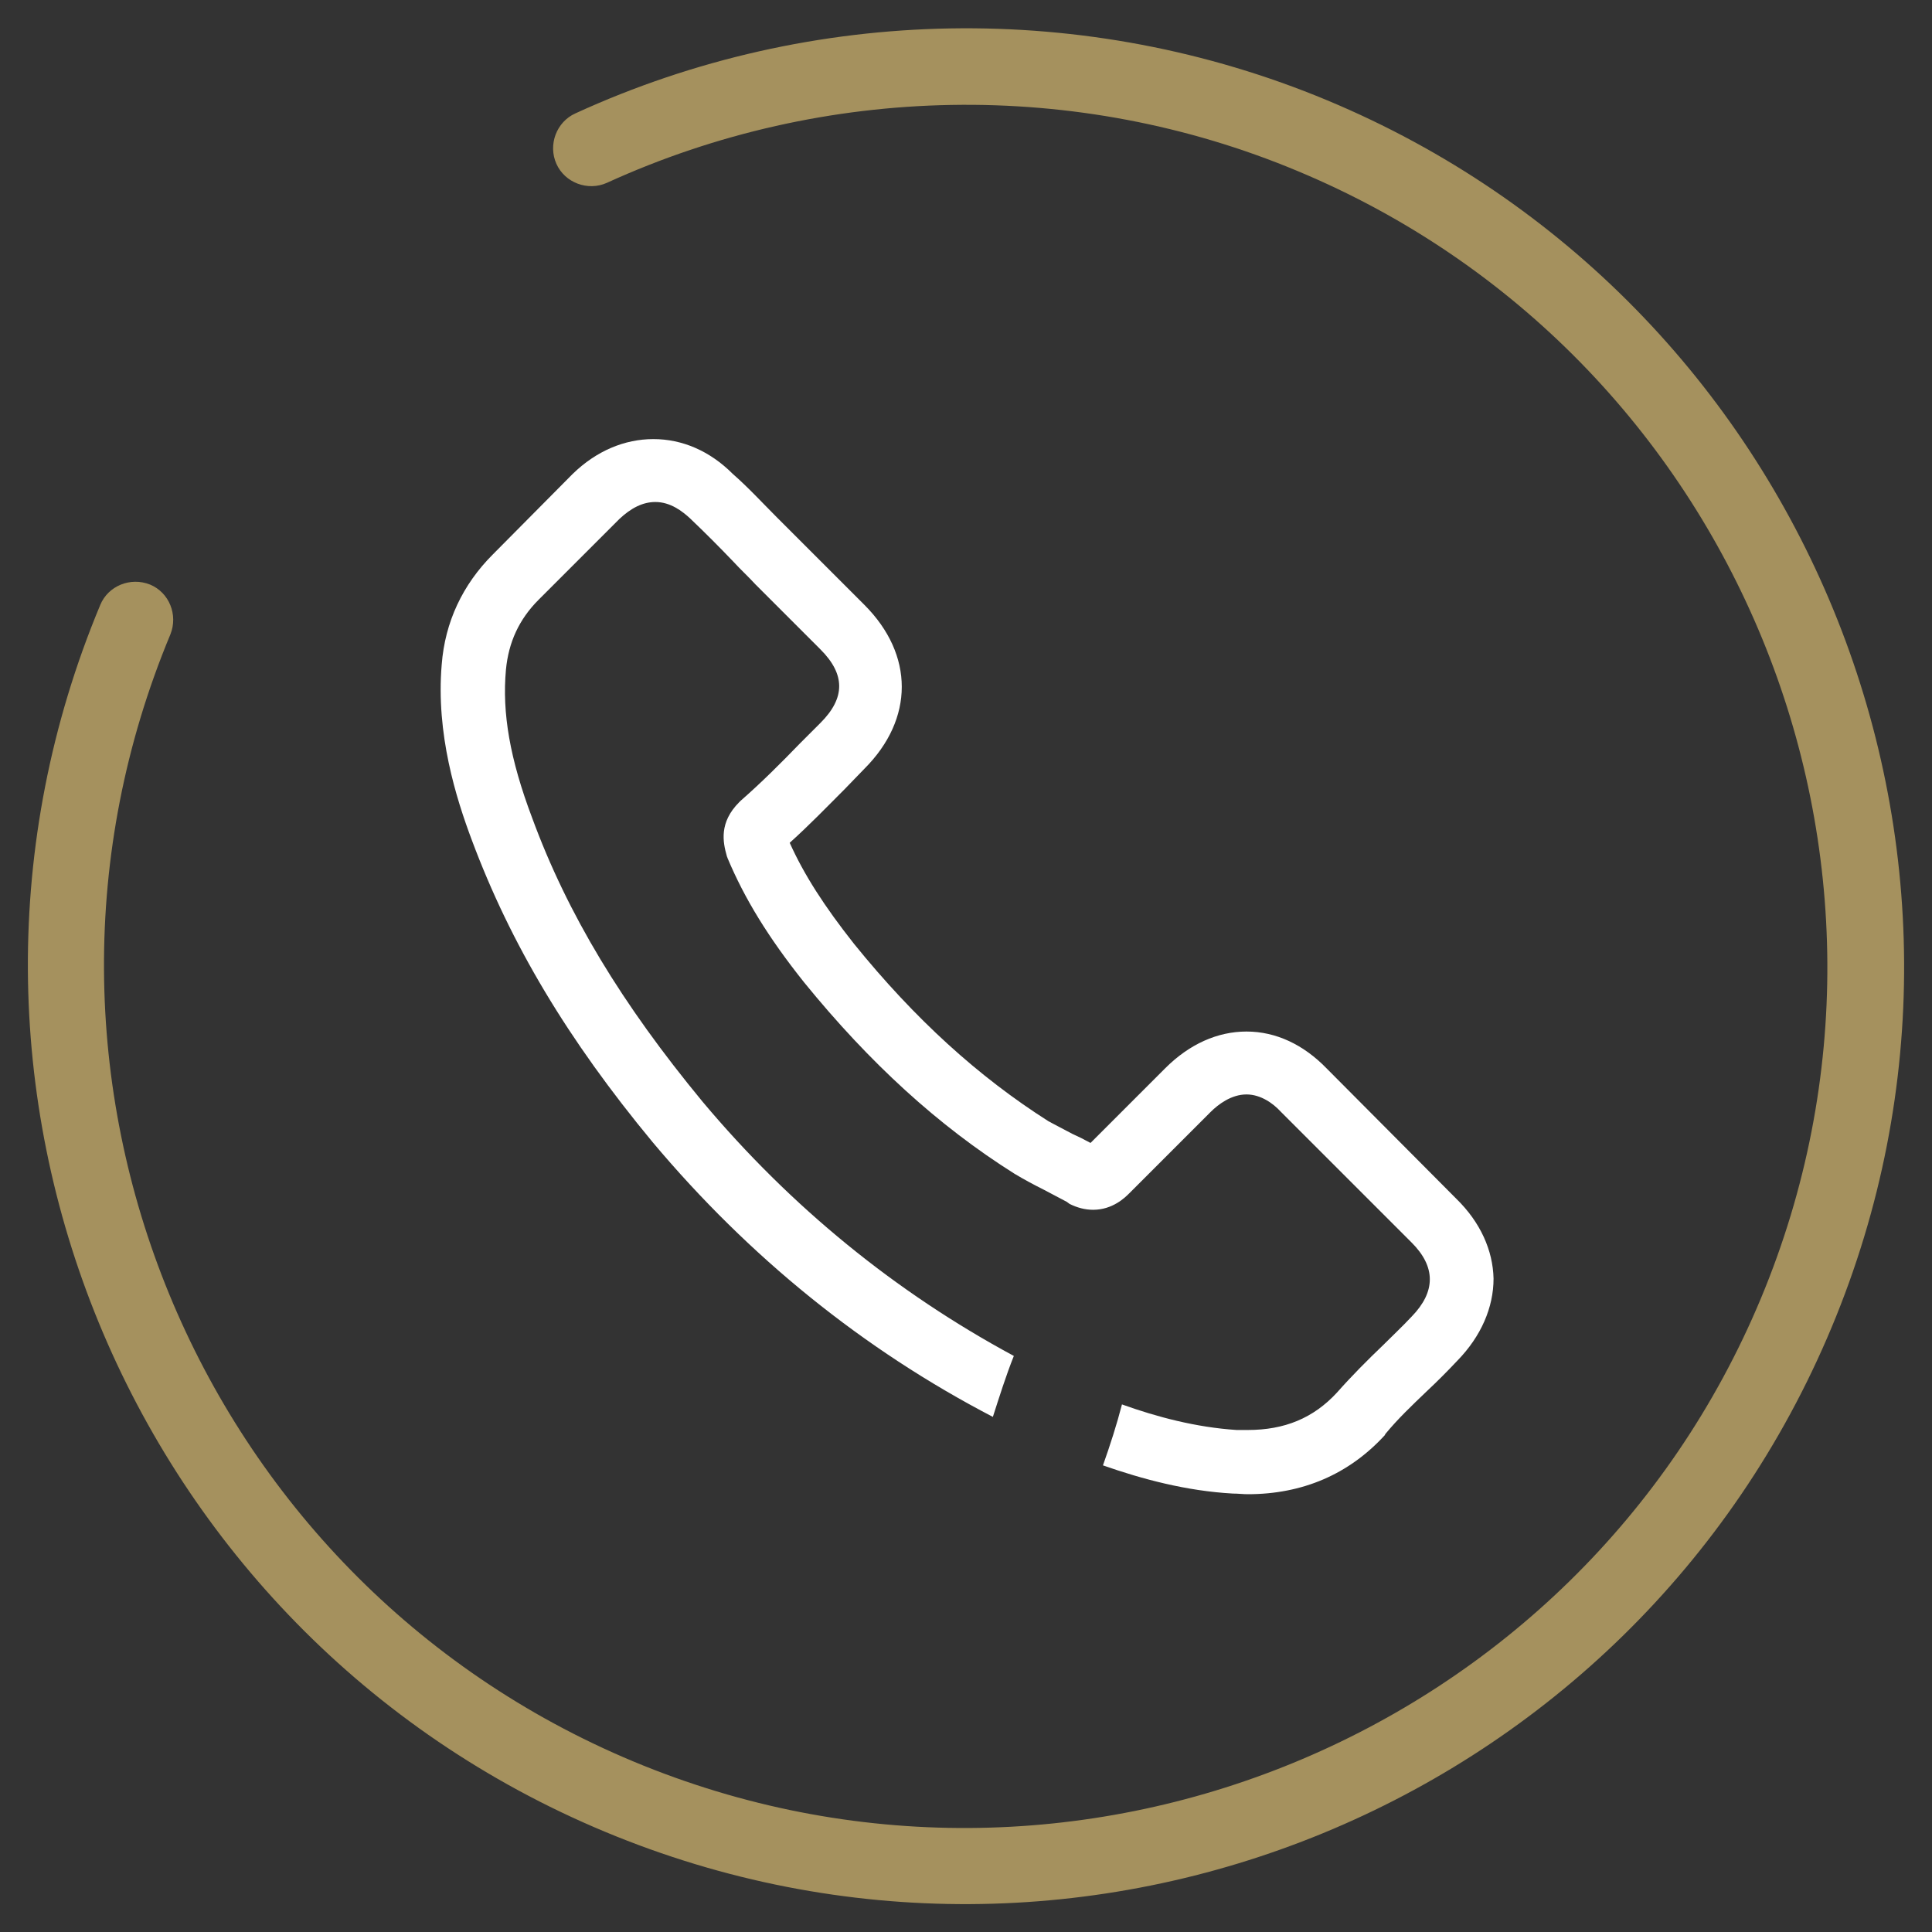 <?xml version="1.0" encoding="utf-8"?>
<!-- Generator: Adobe Illustrator 23.0.3, SVG Export Plug-In . SVG Version: 6.00 Build 0)  -->
<svg version="1.1" id="Capa_1" xmlns="http://www.w3.org/2000/svg" xmlns:xlink="http://www.w3.org/1999/xlink" x="0px" y="0px"
	 width="294.8px" height="294.8px" viewBox="0 0 294.8 294.8" style="enable-background:new 0 0 294.8 294.8;" xml:space="preserve"
	>
<rect x="0" y="0" width="294.8" height="294.8" fill="#333333" stroke="none"/>
<style type="text/css">
	.st0{display:none;}
	.st1{display:none;fill:#0098FF;}
	.st2{fill:#A5915E;}
	.st3{fill:#FFFFFF;}
</style>
<rect x="-62.5" y="-137" class="st0" width="420" height="569"/>
<rect x="0" y="0" class="st1" width="294.9" height="294.9"/>
<g>
	<path class="st2" d="M279.5,202.5c30.4-72.8-4.1-156.8-77-187.2C165.8,0,124,0.7,87.8,17.3c-2.9,1.3-4.2,4.8-2.9,7.7
		c1.3,2.9,4.8,4.2,7.7,2.9C125.9,12.7,164.3,12,198,26.1c66.9,27.9,98.6,105.1,70.7,172s-105.1,98.6-172,70.7s-98.6-105.1-70.7-172
		c1.2-3-0.2-6.4-3.1-7.6c-3-1.2-6.4,0.2-7.6,3.1c-30.4,72.8,4.1,156.8,77,187.2S249.1,275.4,279.5,202.5z"/>
</g>
<path class="st0" d="M149.4,227.2c7.1-6.2,13.9-12,19.9-17.1c17.1-14.6,31.9-27.2,41.9-39.2c10.3-12.4,14.9-23.5,14.9-35.8
	c0-11.7-3.9-22.4-11.1-30.2c-7-7.6-16.7-11.8-27.3-11.8c-7.7,0-14.8,2.5-21.1,7.3c-5.5,4.2-9.3,9.6-11.6,13.4
	c-1.2,2-3.3,3.3-5.6,3.3c-2.3,0-4.4-1.2-5.5-3.1c-2.3-3.8-6.2-9.3-11.7-13.6c-6.3-4.8-13.3-7.3-21.1-7.3c-10.5,0-20.2,4.2-27.3,11.8
	c-7.1,7.8-11.1,18.5-11.1,30.2c0,12.4,4.6,23.4,14.9,35.8c9.9,12,24.7,24.6,41.9,39.2l0,0c1.1,0.9,2.2,1.9,3.3,2.8
	c2.3,1.9,2.3,5.5,0,7.4l0,0c-2,1.7-5,1.7-7,0c-1-0.9-2-1.7-3-2.5l0,0c-17.5-14.9-32.6-27.8-43.1-40.5
	c-11.7-14.2-17.2-27.6-17.2-42.3c0-14.3,4.9-27.4,13.8-37.1c9-9.7,21.3-15.1,34.7-15.1c10,0,19.2,3.2,27.3,9.4
	c4.1,3.1,7.7,7,11,11.4c0,0,0.1,0,0.1,0c3.2-4.5,6.9-8.3,11-11.4c8.1-6.2,17.3-9.4,27.3-9.4c13.4,0,25.7,5.4,34.7,15.1
	c8.9,9.6,13.8,22.8,13.8,37.1c0,14.7-5.5,28.1-17.2,42.3c-10.5,12.7-25.6,25.6-43.1,40.5c-6,5.1-12.8,10.9-19.8,17
	c-0.8,0.7-1.8,1.4-2.9,1.8c-0.2,0.1-0.4,0.2-0.7,0.3c-4.7,1.7-8.4-4.2-5-7.8L149.4,227.2z"/>
<g>
	<g>
		<path class="st3" d="M222.2,182.9L202.4,163c-3.5-3.6-7.7-5.6-12.2-5.6c-4.4,0-8.7,1.9-12.4,5.6l-11.4,11.4
			c-0.9-0.5-1.9-1-2.8-1.4c-1.3-0.7-2.5-1.3-3.6-1.9c-10.7-6.8-20.4-15.6-29.7-27.1c-4.5-5.7-7.6-10.5-9.8-15.4
			c3-2.7,5.7-5.5,8.4-8.2c1-1,2-2.1,3-3.1c7.6-7.6,7.6-17.4,0-25l-9.9-9.9c-1.1-1.1-2.3-2.3-3.4-3.4c-2.2-2.2-4.4-4.6-6.8-6.7
			c-3.5-3.5-7.7-5.3-12.1-5.3s-8.7,1.8-12.3,5.3c0,0,0,0-0.1,0.1L75.2,84.6c-4.6,4.6-7.3,10.3-7.8,16.8c-0.9,10.6,2.2,20.4,4.6,26.8
			c5.9,15.8,14.6,30.4,27.6,46.1c14.7,17.5,32.1,31.6,51.9,41.9c1-3.1,2-6.3,3.2-9.3c-18-9.7-34-22.7-47.5-38.8
			c-12.3-14.9-20.6-28.6-26-43.3c-3.4-9-4.6-16-4-22.6c0.4-4.2,2-7.7,5-10.7l12.3-12.3c1.8-1.7,3.6-2.6,5.5-2.6
			c2.3,0,4.1,1.4,5.3,2.5c0,0,0.1,0.1,0.1,0.1c2.2,2.1,4.3,4.2,6.5,6.5c1.1,1.2,2.3,2.3,3.4,3.5l9.9,9.9c3.8,3.8,3.8,7.4,0,11.2
			c-1,1-2.1,2.1-3.1,3.1c-3,3.1-5.9,6-9.1,8.8c-0.1,0.1-0.1,0.1-0.2,0.2c-3.1,3.1-2.5,6.1-1.9,8.2c0,0.1,0.1,0.2,0.1,0.3
			c2.6,6.2,6.2,12.1,11.7,19l0,0c10,12.3,20.5,21.9,32.1,29.2c1.5,0.9,3,1.7,4.4,2.4c1.3,0.7,2.5,1.3,3.6,1.9
			c0.1,0.1,0.3,0.2,0.4,0.3c1.2,0.6,2.4,0.9,3.6,0.9c3,0,4.9-1.9,5.5-2.5l12.4-12.4c1.2-1.2,3.2-2.7,5.5-2.7c2.2,0,4.1,1.4,5.2,2.6
			c0,0,0,0,0.1,0.1l19.9,19.9c3.7,3.7,3.7,7.5,0,11.3c-1.4,1.5-2.9,2.9-4.4,4.4c-2.3,2.2-4.7,4.6-7,7.2c-3.6,3.9-8,5.7-13.6,5.7
			c-0.5,0-1.1,0-1.7,0c-6.2-0.4-12.2-2-17.5-3.9c-0.8,3.1-1.8,6.2-2.9,9.3c6,2.1,12.7,3.9,19.8,4.3c0.8,0,1.6,0.1,2.3,0.1
			c8.3,0,15.4-3,20.9-9c0-0.1,0.1-0.1,0.1-0.2c1.9-2.3,4-4.3,6.3-6.5c1.6-1.5,3.1-3,4.7-4.7c3.6-3.7,5.5-8.1,5.5-12.5
			C227.8,190.8,225.9,186.5,222.2,182.9z"/>
	</g>
</g>
</svg>
